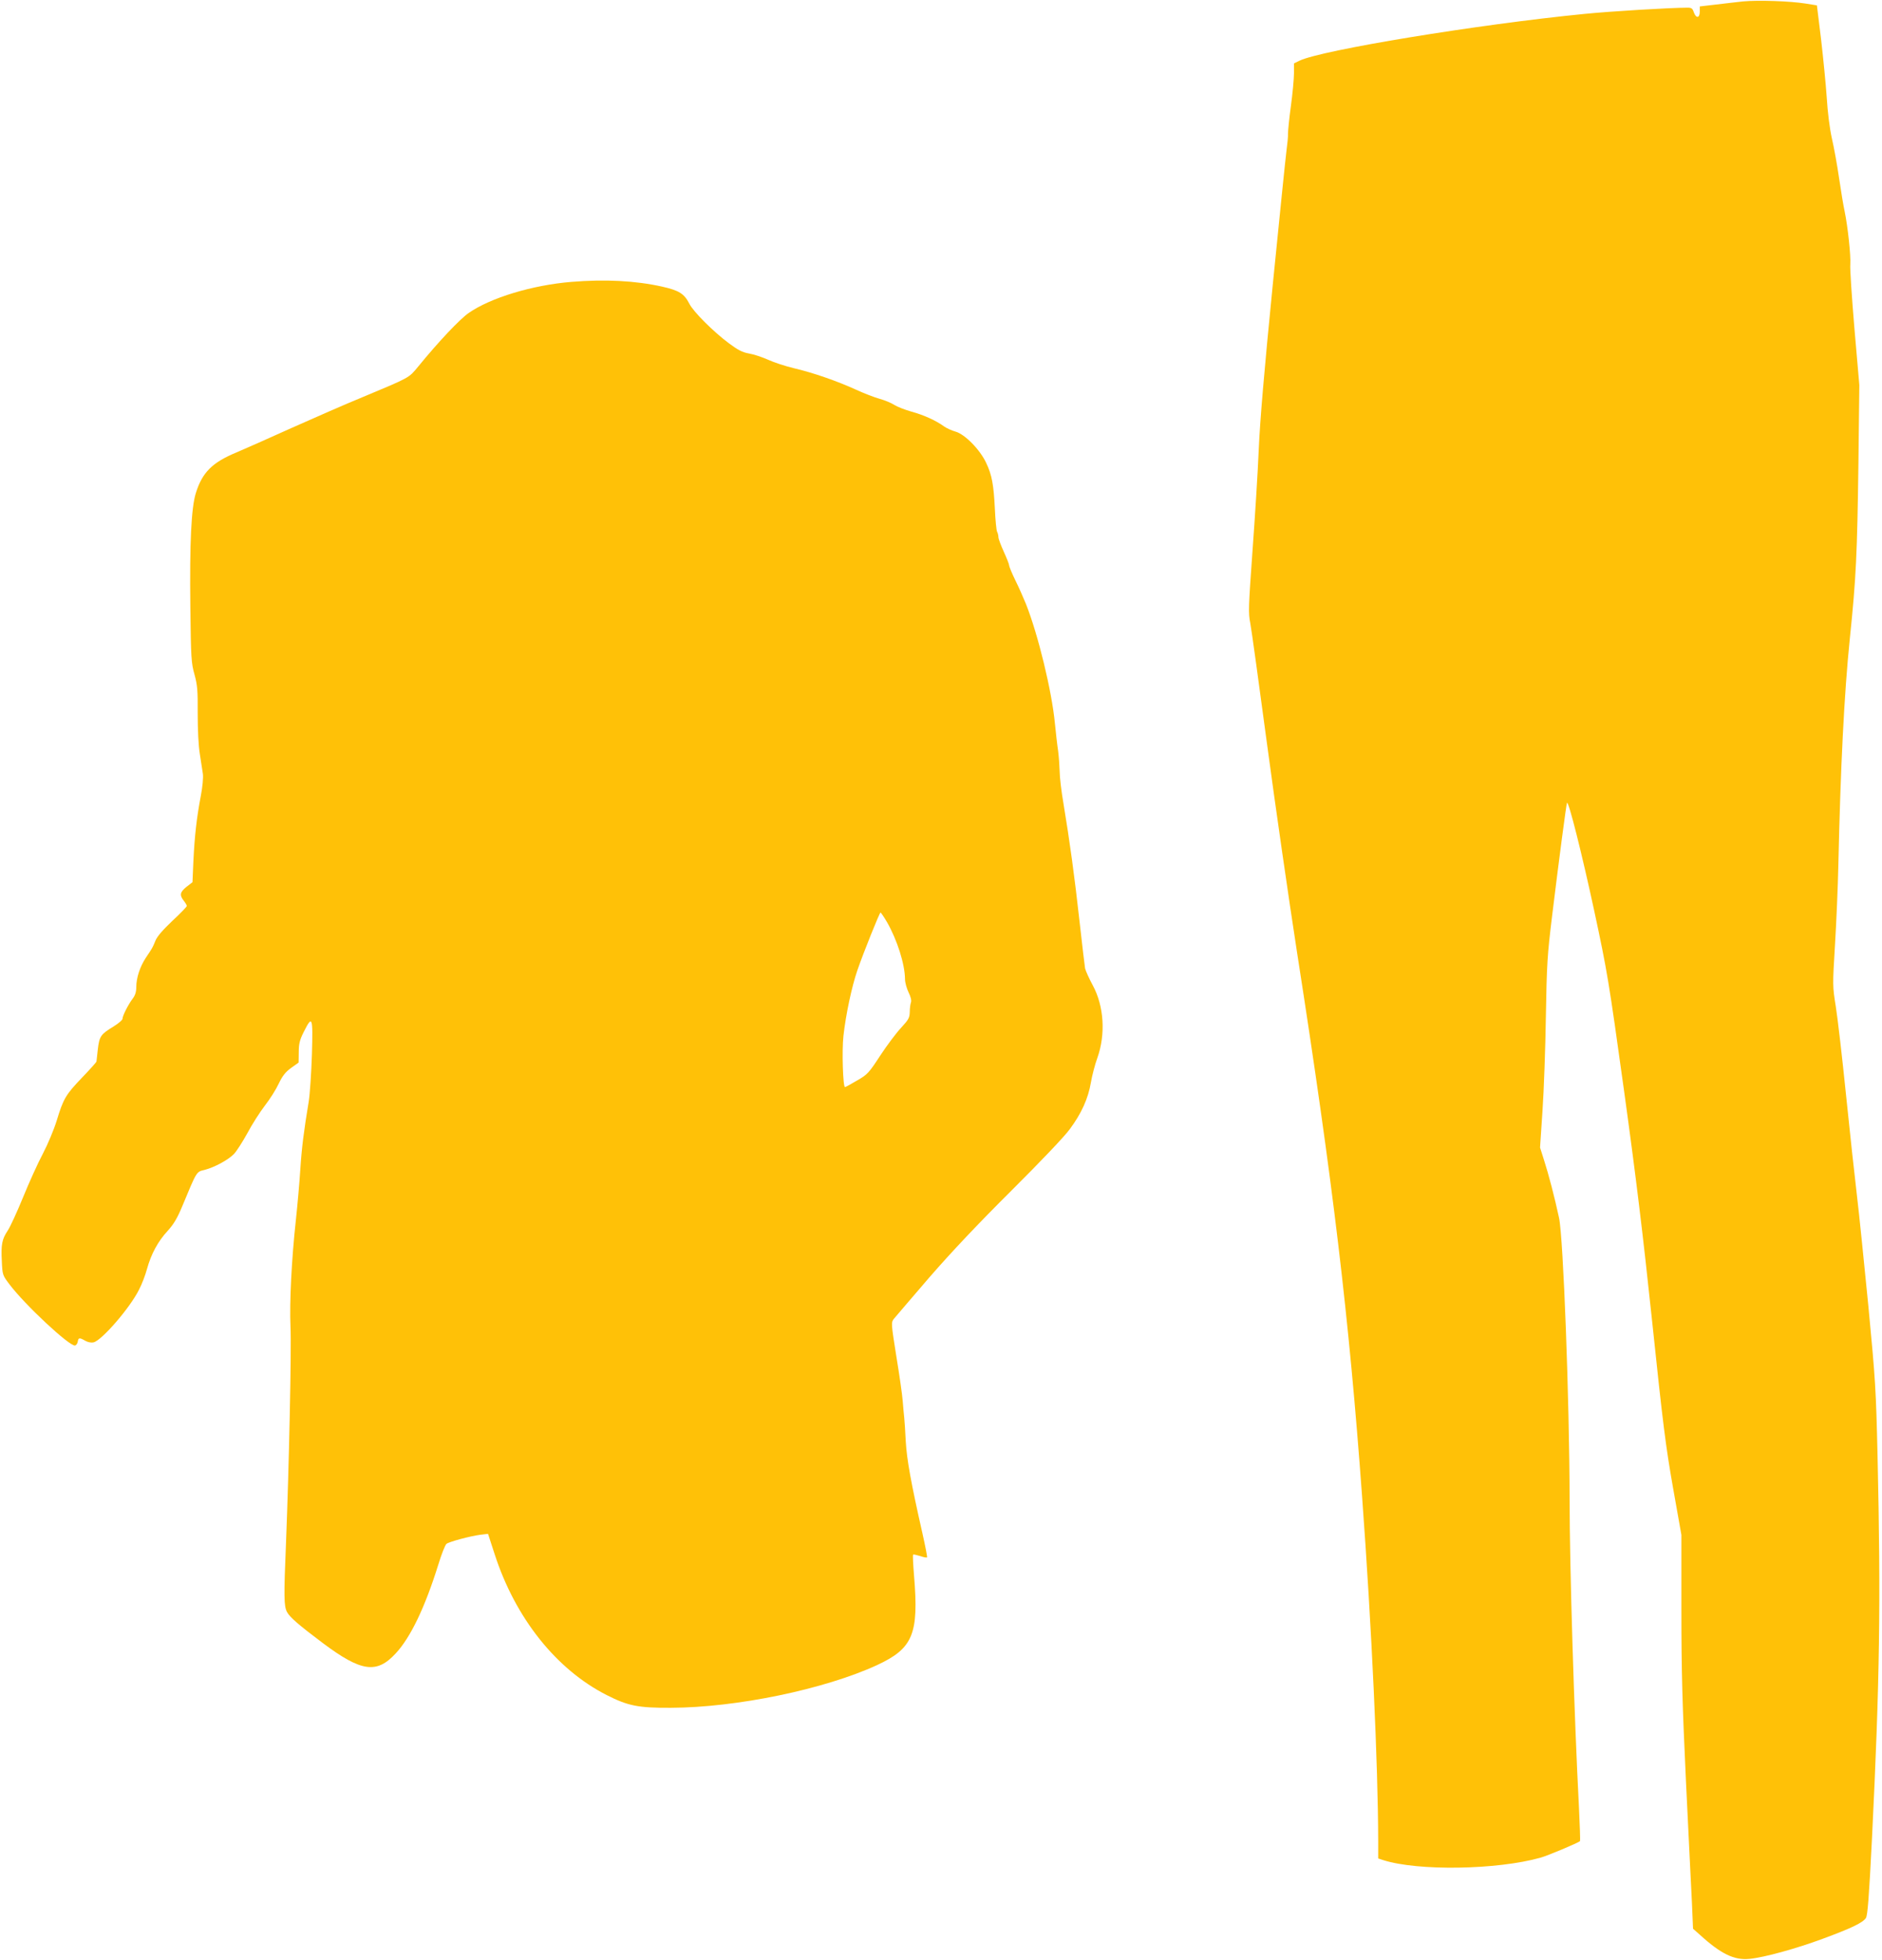 <?xml version="1.0" standalone="no"?>
<!DOCTYPE svg PUBLIC "-//W3C//DTD SVG 20010904//EN"
 "http://www.w3.org/TR/2001/REC-SVG-20010904/DTD/svg10.dtd">
<svg version="1.0" xmlns="http://www.w3.org/2000/svg"
 width="1229pt" height="1280pt" viewBox="0 0 1229 1280"
 preserveAspectRatio="xMidYMid meet">
<g transform="translate(0,1280) scale(0.1,-0.1)"
fill="#ffc107" stroke="none">
<path d="M11385 12791 c-44 -5 -126 -14 -182 -21 l-103 -12 0 -34 c0 -43 -24
-46 -39 -4 -8 25 -15 30 -41 30 -111 0 -507 -24 -675 -41 -698 -69 -1713 -236
-1858 -305 l-37 -18 0 -65 c0 -36 -9 -132 -20 -213 -11 -80 -19 -161 -19 -180
1 -18 -4 -69 -10 -113 -6 -44 -46 -440 -90 -880 -55 -554 -83 -883 -91 -1070
-6 -148 -25 -448 -41 -666 -26 -365 -28 -401 -14 -471 8 -41 57 -399 110 -794
53 -395 141 -1005 195 -1354 235 -1508 339 -2377 425 -3556 63 -860 104 -1747
105 -2251 l0 -111 33 -11 c226 -72 743 -64 1027 16 45 12 246 97 258 108 2 2
-1 102 -7 222 -31 595 -61 1570 -61 2010 -1 647 -41 1709 -69 1839 -29 135
-68 284 -98 377 l-26 82 16 240 c9 132 19 409 22 615 6 345 9 398 41 660 44
361 93 732 97 737 11 11 98 -336 177 -702 86 -401 95 -454 195 -1175 78 -563
125 -950 185 -1520 69 -660 88 -808 135 -1075 l55 -310 0 -492 c0 -403 6 -608
30 -1120 17 -346 34 -703 39 -794 l7 -166 44 -39 c138 -126 226 -168 324 -158
96 9 306 67 481 132 189 70 259 104 280 135 11 18 20 128 40 527 50 1019 58
1528 36 2490 -10 436 -14 497 -60 980 -28 283 -61 610 -75 725 -14 116 -46
410 -71 655 -25 245 -55 505 -67 578 -21 132 -21 135 -5 400 9 147 19 382 22
522 14 637 38 1119 75 1480 41 396 48 551 56 1140 l6 515 -32 369 c-17 204
-30 393 -27 420 4 56 -16 244 -37 346 -8 36 -24 133 -36 215 -12 83 -33 200
-47 260 -15 67 -28 173 -34 270 -6 88 -23 259 -37 380 l-27 220 -75 12 c-101
16 -307 23 -405 14z"/>
<path d="M3732 10959 c-256 -21 -529 -104 -671 -203 -57 -39 -197 -187 -330
-350 -63 -76 -50 -69 -366 -201 -110 -45 -319 -137 -465 -202 -146 -66 -306
-137 -356 -158 -159 -66 -223 -131 -265 -265 -30 -96 -41 -324 -36 -744 4
-337 6 -366 27 -441 19 -70 22 -102 21 -255 0 -107 5 -210 14 -265 8 -49 17
-108 20 -130 3 -23 -2 -84 -14 -145 -27 -143 -40 -259 -48 -423 l-6 -139 -39
-30 c-43 -35 -47 -54 -18 -91 11 -14 20 -29 20 -34 0 -5 -42 -49 -94 -97 -62
-59 -100 -102 -111 -130 -19 -47 -19 -46 -63 -112 -38 -58 -62 -130 -62 -191
0 -31 -7 -54 -24 -76 -30 -40 -66 -112 -66 -131 0 -8 -26 -30 -58 -50 -84 -51
-93 -64 -103 -148 -4 -40 -8 -76 -9 -81 0 -4 -42 -51 -94 -105 -107 -112 -122
-137 -166 -282 -18 -58 -58 -154 -90 -215 -32 -60 -90 -188 -129 -284 -39 -95
-84 -194 -101 -219 -37 -56 -44 -90 -38 -201 4 -87 5 -90 48 -147 101 -135
394 -408 430 -402 8 2 16 13 18 26 4 26 11 27 49 5 18 -10 39 -14 55 -10 54
14 237 225 296 344 18 34 41 94 52 135 27 98 72 181 135 249 39 43 62 81 95
160 97 234 92 225 146 238 65 17 154 65 192 104 17 18 56 79 87 135 30 57 82
138 114 180 33 42 74 107 91 144 25 52 44 76 81 103 l49 35 1 67 c0 55 6 80
32 132 57 114 61 102 54 -145 -4 -121 -13 -259 -21 -309 -32 -192 -46 -305
-55 -445 -5 -80 -18 -228 -29 -330 -28 -255 -42 -540 -35 -695 7 -141 -10
-929 -29 -1405 -15 -361 -14 -419 6 -458 18 -34 74 -83 235 -204 250 -187 351
-202 475 -67 97 104 191 300 278 579 21 69 45 130 54 137 19 14 153 50 220 59
l51 6 43 -132 c135 -418 403 -754 732 -921 140 -71 206 -84 418 -83 429 1
1005 121 1348 279 234 109 273 202 241 584 -6 73 -9 134 -6 137 2 3 23 -2 46
-9 23 -8 43 -12 45 -8 2 3 -11 71 -29 151 -77 340 -103 487 -110 605 -3 66 -8
136 -10 155 -2 19 -7 69 -10 110 -3 41 -22 173 -42 294 -34 214 -34 219 -16
242 10 12 114 134 232 271 147 169 317 349 537 568 191 190 346 353 380 400
77 104 120 200 138 305 8 47 27 119 42 160 55 155 44 338 -30 475 -24 44 -46
94 -50 110 -3 17 -19 154 -36 305 -32 291 -65 531 -105 771 -14 81 -25 175
-25 210 -1 35 -5 96 -10 134 -6 39 -15 120 -21 180 -20 211 -110 581 -189 780
-16 39 -46 108 -69 154 -23 47 -41 91 -41 99 0 7 -16 47 -35 89 -19 42 -35 84
-35 95 0 11 -4 27 -9 36 -4 9 -11 76 -14 147 -8 160 -19 222 -57 302 -40 86
-139 187 -200 204 -25 7 -58 22 -75 34 -52 38 -131 74 -211 96 -43 12 -94 32
-113 44 -20 13 -63 31 -96 40 -33 9 -103 36 -155 60 -125 57 -281 111 -405
140 -55 13 -131 38 -168 55 -38 17 -94 36 -125 41 -45 8 -73 23 -132 67 -101
75 -233 207 -258 258 -34 66 -67 87 -178 112 -175 39 -372 49 -592 31z m2060
-4181 c67 -117 117 -275 118 -373 0 -22 11 -61 23 -86 15 -30 20 -54 16 -65
-4 -11 -8 -39 -8 -63 -1 -38 -7 -50 -56 -103 -31 -33 -92 -114 -136 -181 -75
-115 -84 -125 -152 -164 -40 -24 -75 -43 -79 -43 -13 0 -21 237 -10 335 15
136 54 321 91 428 40 116 145 377 151 377 3 0 22 -28 42 -62z"/>
</g>
</svg>
